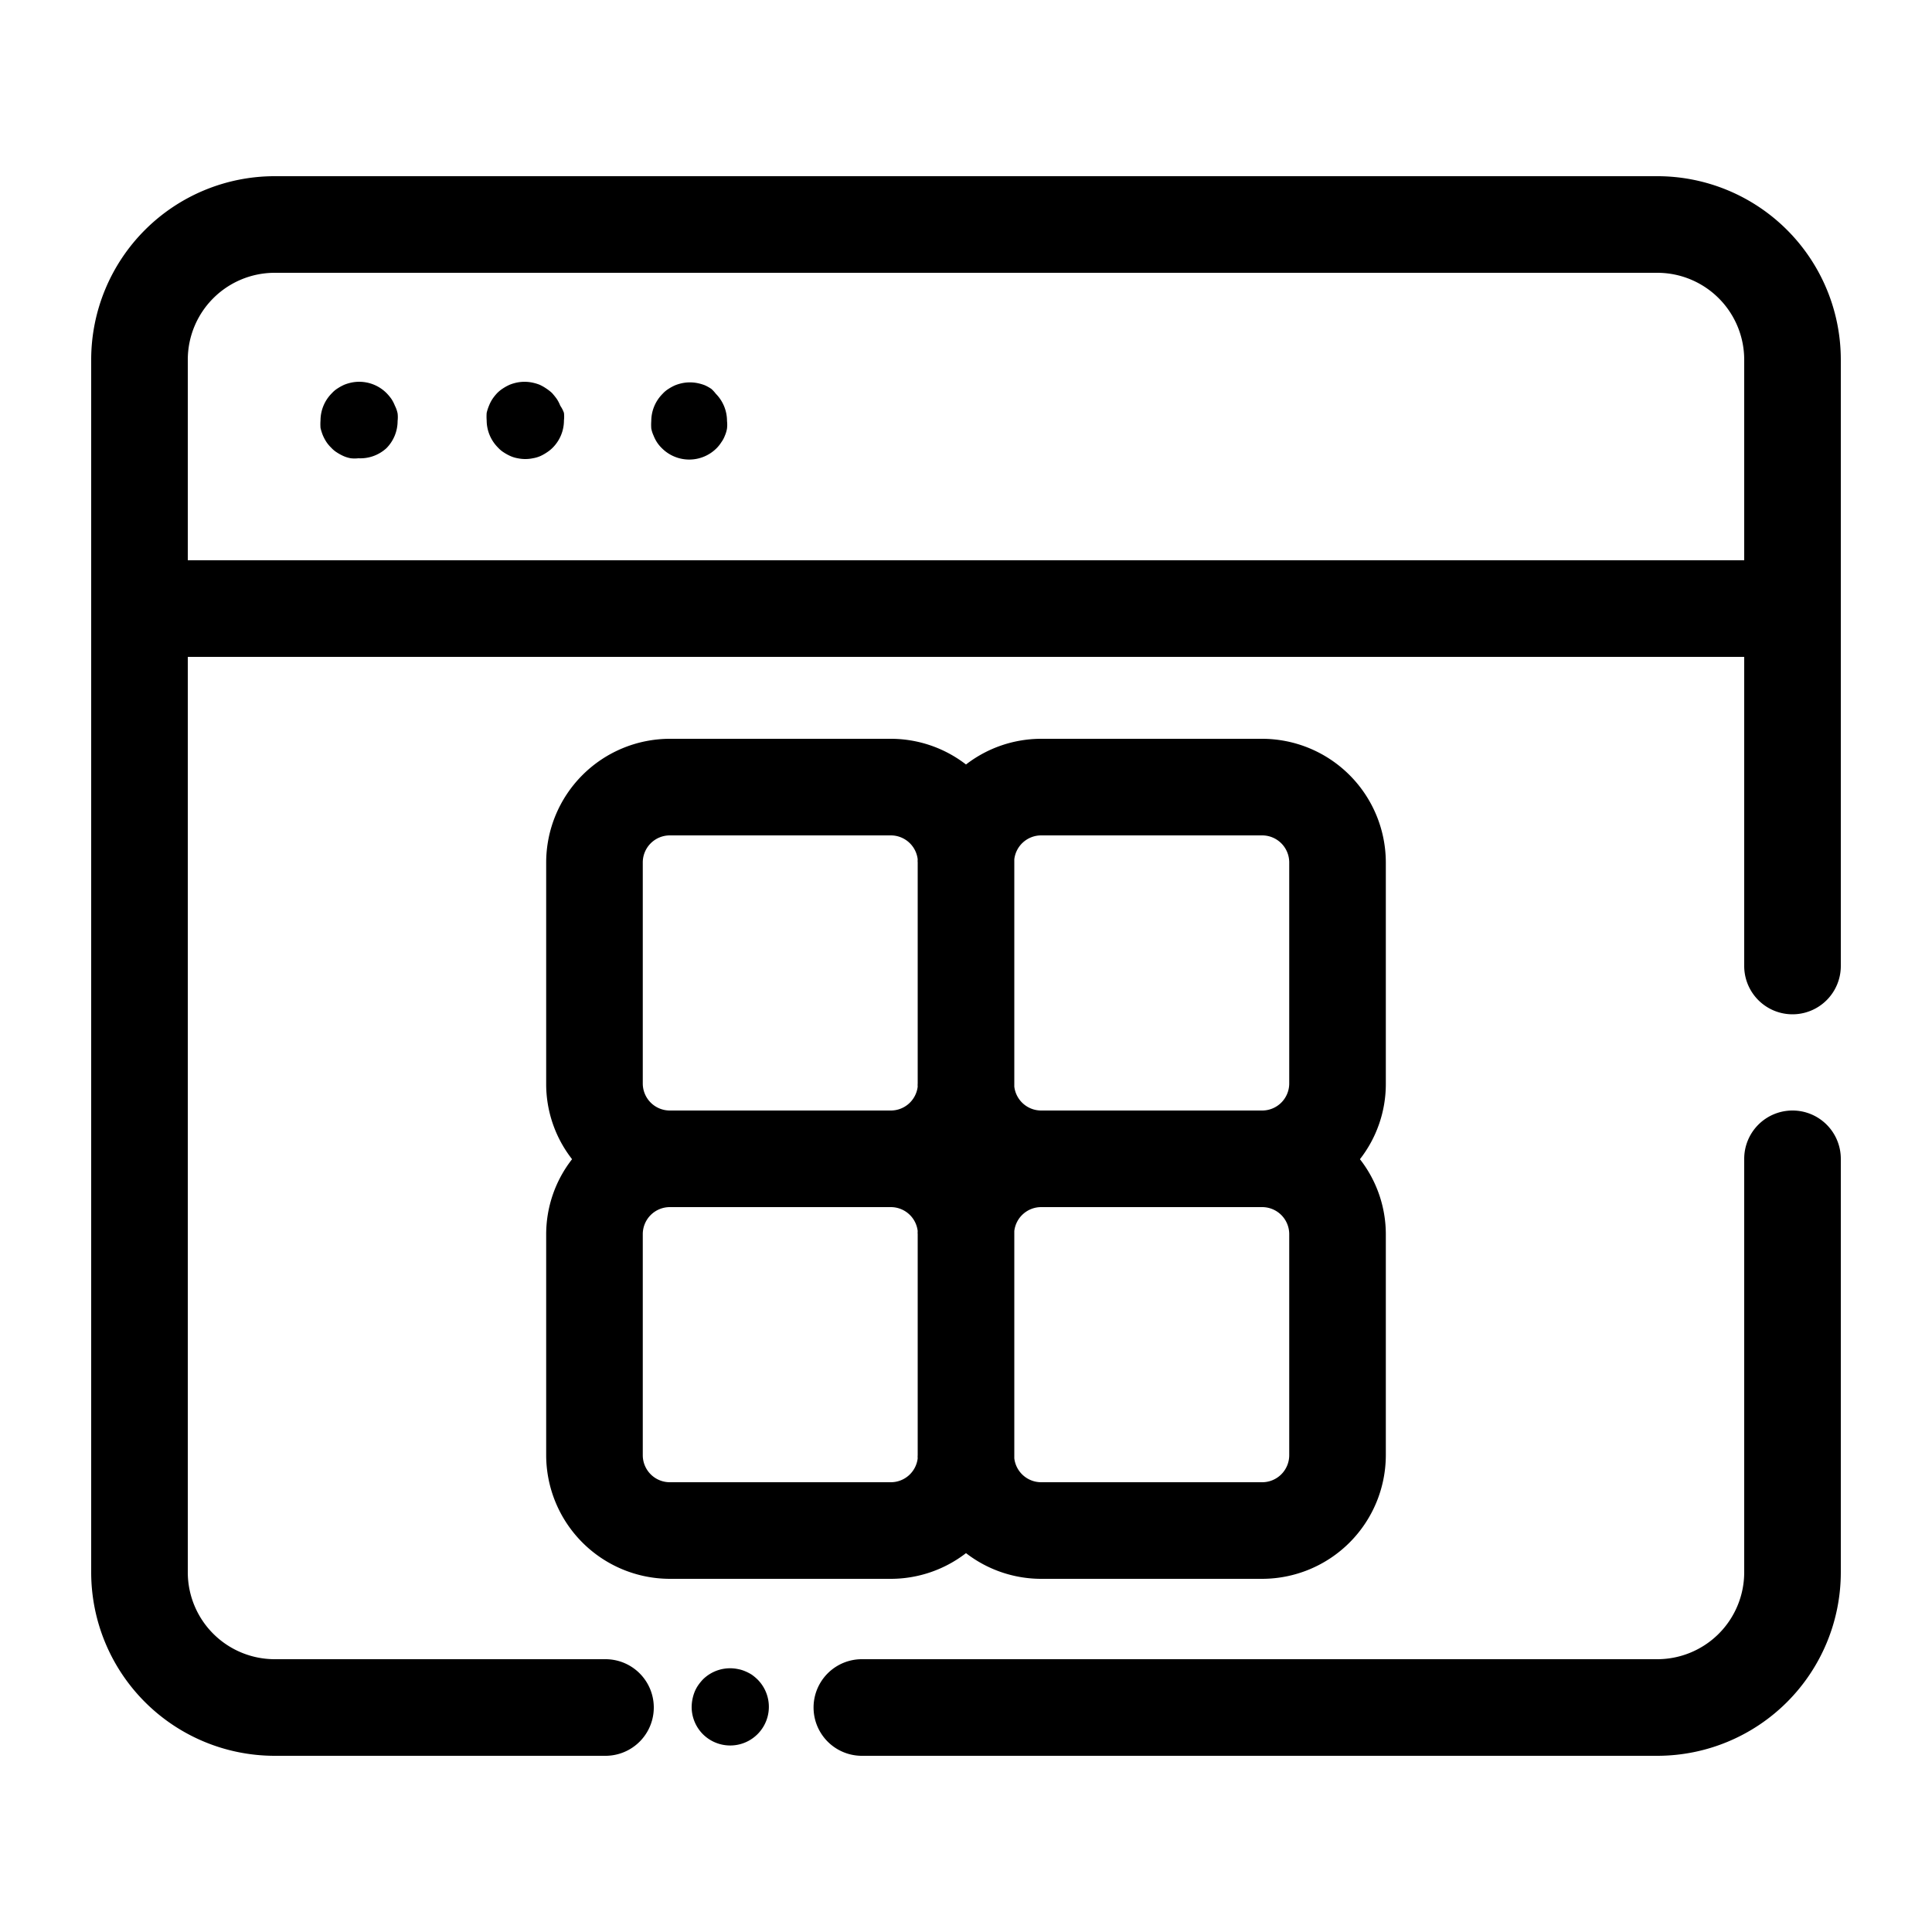<svg id="bc35fa9b-02dd-4c83-8460-ddf14c8f23b3" data-name="Layer 2" xmlns="http://www.w3.org/2000/svg" viewBox="0 0 100 100"><path d="M85.79,9.12H14.21a9.5,9.5,0,0,0-9.49,9.49V81.39a9.5,9.5,0,0,0,9.49,9.49H31.34a2.5,2.5,0,1,0,0-5H14.21a4.5,4.5,0,0,1-4.49-4.49V34H90.28V50a2.5,2.5,0,0,0,5,0V18.61A9.5,9.5,0,0,0,85.79,9.12ZM9.72,18.61a4.5,4.5,0,0,1,4.49-4.49H85.79a4.5,4.5,0,0,1,4.49,4.49V29H9.72Z"/><path d="M92.78,57.48a2.5,2.5,0,0,0-2.5,2.5V81.39a4.5,4.5,0,0,1-4.49,4.49H44.61a2.5,2.5,0,0,0,0,5H85.79a9.5,9.5,0,0,0,9.49-9.49V60A2.5,2.5,0,0,0,92.78,57.48Z"/><path d="M38.56,86.5a1.73,1.73,0,0,0-.37-.11,2,2,0,0,0-1.81.54,2.6,2.6,0,0,0-.25.31,1.83,1.83,0,0,0-.18.34,2.2,2.2,0,0,0-.15.77,2,2,0,0,0,.58,1.41,2,2,0,0,0,2.83-2.83,2.48,2.48,0,0,0-.3-.25A2.31,2.31,0,0,0,38.56,86.5Z"/><path d="M20.44,21a1.92,1.92,0,0,0-.18-.35,2.48,2.48,0,0,0-.25-.3,2,2,0,0,0-1.81-.55,2.26,2.26,0,0,0-.37.11,2.37,2.37,0,0,0-.35.19,1.42,1.42,0,0,0-.3.25,2,2,0,0,0-.59,1.41,2.58,2.58,0,0,0,0,.39,2.78,2.78,0,0,0,.12.38,2.21,2.21,0,0,0,.18.34,1.81,1.81,0,0,0,.25.3,1.42,1.42,0,0,0,.3.25,2.37,2.37,0,0,0,.35.19,1.58,1.58,0,0,0,.37.11,1.72,1.72,0,0,0,.39,0A2,2,0,0,0,20,23.2a2,2,0,0,0,.58-1.41,1.72,1.72,0,0,0,0-.39A1.58,1.58,0,0,0,20.44,21Z"/><path d="M36.82,20.13a2.27,2.27,0,0,0-.34-.19,2.38,2.38,0,0,0-.38-.11,2,2,0,0,0-.78,0,2.26,2.26,0,0,0-.37.11,2.37,2.37,0,0,0-.35.19,1.42,1.42,0,0,0-.3.25,2,2,0,0,0-.59,1.41,2.58,2.58,0,0,0,0,.39,1.6,1.6,0,0,0,.12.37,1.92,1.92,0,0,0,.18.35,1.81,1.81,0,0,0,.25.3,2,2,0,0,0,2.83,0,1.76,1.76,0,0,0,.24-.3,1.48,1.48,0,0,0,.19-.35,1.58,1.58,0,0,0,.11-.37,1.72,1.72,0,0,0,0-.39,2,2,0,0,0-.58-1.41A1.79,1.79,0,0,0,36.82,20.13Z"/><path d="M29,21a1.92,1.92,0,0,0-.18-.35,3.76,3.76,0,0,0-.25-.31,2.34,2.34,0,0,0-.31-.24,2.27,2.27,0,0,0-.34-.19,2.38,2.38,0,0,0-.38-.11,2,2,0,0,0-.78,0,2.26,2.26,0,0,0-.37.11,2.37,2.37,0,0,0-.35.19,1.76,1.76,0,0,0-.3.24,2.42,2.42,0,0,0-.25.31,1.92,1.92,0,0,0-.18.35,2.29,2.29,0,0,0-.12.37,2.58,2.58,0,0,0,0,.39,2,2,0,0,0,.59,1.41,1.42,1.42,0,0,0,.3.25,2.37,2.37,0,0,0,.35.19,1.58,1.58,0,0,0,.37.11,1.92,1.92,0,0,0,.78,0,1.66,1.66,0,0,0,.38-.11,2.27,2.27,0,0,0,.34-.19,1.79,1.79,0,0,0,.31-.25,2,2,0,0,0,.58-1.41,1.72,1.72,0,0,0,0-.39A1.58,1.58,0,0,0,29,21Z"/><path d="M28.27,75.32a6.41,6.41,0,0,0,6.4,6.4H46.11A6.37,6.37,0,0,0,50,80.39a6.37,6.37,0,0,0,3.89,1.33H65.33a6.41,6.41,0,0,0,6.4-6.4V63.88A6.32,6.32,0,0,0,70.39,60a6.32,6.32,0,0,0,1.34-3.9V44.64a6.41,6.41,0,0,0-6.4-6.4H53.89A6.37,6.37,0,0,0,50,39.57a6.37,6.37,0,0,0-3.89-1.33H34.67a6.41,6.41,0,0,0-6.4,6.4V56.08A6.32,6.32,0,0,0,29.61,60a6.32,6.32,0,0,0-1.34,3.9Zm17.84,1.4H34.67a1.4,1.4,0,0,1-1.4-1.4V63.88a1.4,1.4,0,0,1,1.4-1.4H46.11a1.4,1.4,0,0,1,1.39,1.24.86.86,0,0,0,0,.16V75.32a.86.86,0,0,0,0,.16A1.4,1.4,0,0,1,46.11,76.72Zm20.62-1.4a1.4,1.4,0,0,1-1.4,1.4H53.89a1.4,1.4,0,0,1-1.39-1.24s0-.11,0-.16V63.88c0-.05,0-.11,0-.16a1.4,1.4,0,0,1,1.39-1.24H65.33a1.4,1.4,0,0,1,1.4,1.4ZM53.89,43.24H65.33a1.4,1.4,0,0,1,1.4,1.4V56.08a1.4,1.4,0,0,1-1.4,1.4H53.89a1.4,1.4,0,0,1-1.39-1.24c0-.05,0-.11,0-.16V44.64c0-.06,0-.11,0-.16A1.4,1.4,0,0,1,53.89,43.24Zm-20.62,1.4a1.4,1.4,0,0,1,1.4-1.4H46.11a1.4,1.4,0,0,1,1.39,1.24.81.81,0,0,0,0,.16V56.08a.86.86,0,0,0,0,.16,1.4,1.4,0,0,1-1.39,1.24H34.67a1.4,1.4,0,0,1-1.4-1.4Z"/></svg>